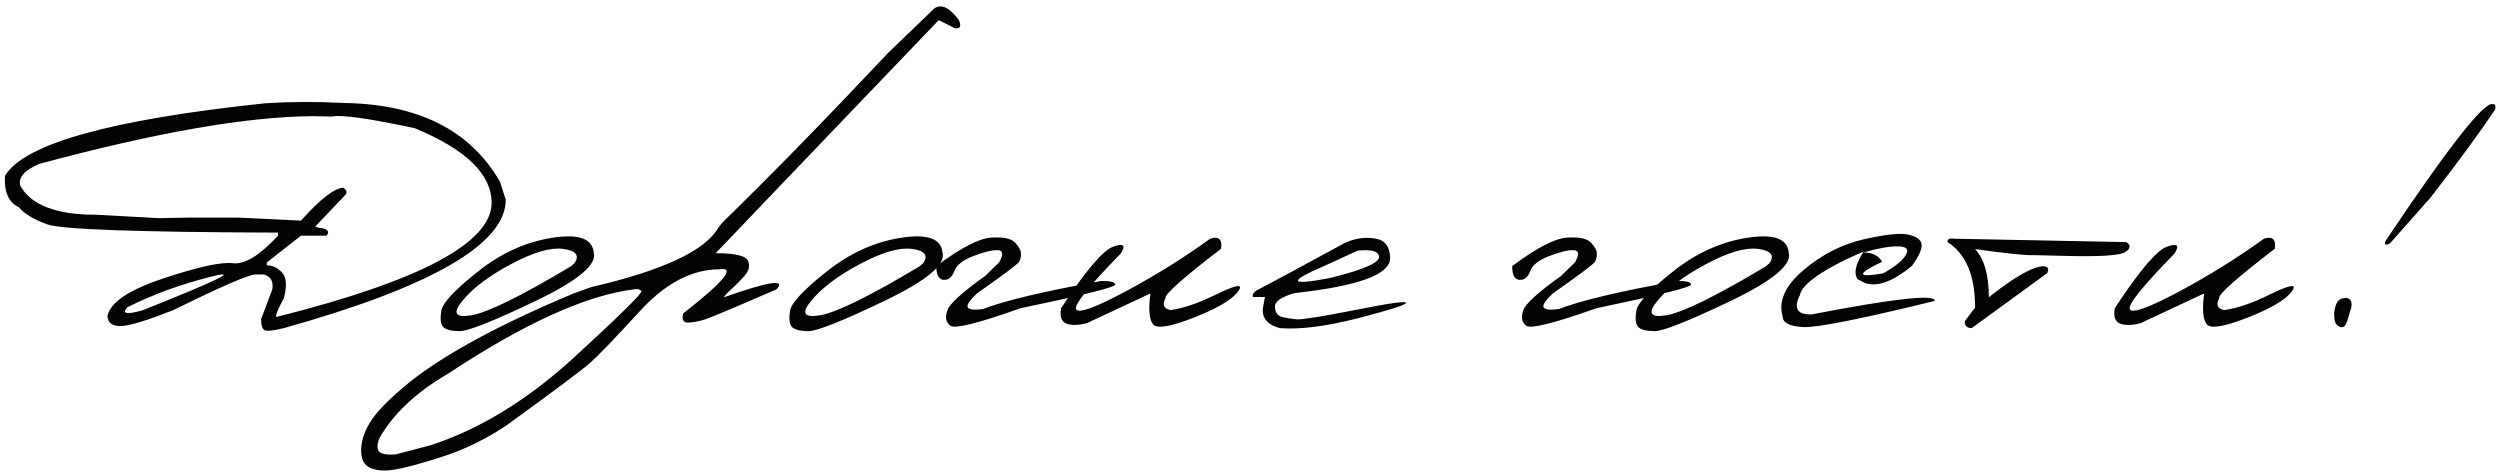 <?xml version="1.0" encoding="UTF-8"?> <svg xmlns="http://www.w3.org/2000/svg" width="546" height="104" viewBox="0 0 546 104" fill="none"><path d="M74.828 22.484C91.26 22.667 102.719 28.409 109.203 39.711L110.453 43.617C110.453 53.279 94.294 62.628 61.977 71.664C59.659 72.237 58.253 72.38 57.758 72.094C57.263 71.807 57.016 71.013 57.016 69.711L59.477 63.188C59.737 61.443 59.125 60.362 57.641 59.945H55.766C54.385 59.945 48.383 62.55 37.758 67.758C32.341 69.919 28.63 71.065 26.625 71.195C24.646 71.326 23.591 70.609 23.461 69.047C24.06 66.052 28.135 63.305 35.688 60.805C43.266 58.279 48.331 57.172 50.883 57.484C53.435 57.797 56.716 55.792 60.727 51.469V50.805C30.128 50.7 13.331 50.102 10.336 49.008C7.341 47.914 5.271 46.664 4.125 45.258C1.885 44.216 0.87 41.938 1.078 38.422C5.219 31.417 24.138 26.13 57.836 22.562C63.435 22.198 69.099 22.172 74.828 22.484ZM8.539 35.805C5.31 37.185 3.943 38.773 4.438 40.57C6.781 44.789 12.289 46.898 20.961 46.898L34.75 47.641L41.508 47.523H52.055L65.727 48.188C70.023 43.396 73.135 41 75.062 41L75.648 41.664V42.328L68.852 49.477L69.477 49.711C71.508 49.919 72.12 50.505 71.312 51.469H65.727L58.266 57.328V57.953C59.542 57.953 60.661 58.487 61.625 59.555C62.589 60.622 62.706 62.484 61.977 65.141C60.362 68.188 59.906 69.529 60.609 69.164C91.781 61.325 107.367 53.031 107.367 44.281C107.367 38.057 101.768 32.628 90.57 27.992C80.544 25.857 74.529 25.01 72.523 25.453L68.188 25.375C53.812 25.479 33.93 28.956 8.539 35.805ZM27.836 67.094C26.508 68.552 27.615 68.773 31.156 67.758C47.667 61.195 52.615 58.76 46 60.453C39.385 62.12 33.331 64.333 27.836 67.094ZM120.567 51.938C126.348 51.026 129.382 52.094 129.669 55.141C130.45 57.771 126.218 61.3 116.973 65.727C107.729 70.154 102.182 72.354 100.333 72.328C98.484 72.302 97.286 71.977 96.739 71.352C96.218 70.701 96.101 69.529 96.388 67.836C96.674 66.143 99.33 63.305 104.356 59.32C109.382 55.31 114.786 52.849 120.567 51.938ZM101.036 65.648C98.77 68.383 99.408 69.451 102.95 68.852C106.518 68.253 113.77 64.685 124.708 58.148L125.528 57.406C126.596 55.74 125.749 54.724 122.989 54.359C120.229 53.995 116.44 55.102 111.622 57.68C106.83 60.232 103.302 62.888 101.036 65.648ZM204.119 1.781C205.655 0.818 207.426 1.69 209.431 4.398C210.004 5.779 209.705 6.365 208.533 6.156L205.017 4.398L172.244 38.617L156.306 55.297C161.02 55.297 163.416 56 163.494 57.406C163.78 58.292 163.481 59.242 162.595 60.258C161.71 61.273 160.798 62.198 159.861 63.031C158.923 63.865 158.324 64.503 158.064 64.945C167.908 61.456 171.749 60.87 169.588 63.188C160.499 67.146 155.304 69.333 154.002 69.75C152.726 70.167 151.515 70.401 150.369 70.453C149.249 70.505 148.858 69.841 149.197 68.461C158.103 61.508 160.759 58.292 157.166 58.812C151.15 58.812 145.369 61.833 139.822 67.875C134.275 73.917 130.603 77.732 128.806 79.32C127.009 80.883 120.942 85.414 110.603 92.914C106.02 95.961 101.345 98.24 96.58 99.75C91.788 101.286 88.311 102.224 86.15 102.562C83.963 102.927 82.192 102.797 80.838 102.172C79.457 101.573 78.806 100.206 78.884 98.07C78.963 95.935 79.744 93.787 81.228 91.625C82.686 89.463 85.46 86.716 89.548 83.383C97.361 77.211 109.275 70.779 125.291 64.086L129.197 62.68C144.874 59.06 154.132 54.698 156.97 49.594L157.83 48.539C168.324 38.331 180.369 26 193.963 11.547L204.119 1.781ZM82.83 98.656C83.325 99.177 84.522 99.372 86.423 99.242L94.002 97.25C104.757 93.76 115.226 87.354 125.408 78.031C135.564 68.708 140.46 63.878 140.095 63.539C139.731 63.175 139.223 63.057 138.572 63.188C128.181 64.412 114.601 70.557 97.83 81.625C90.825 85.713 85.825 90.427 82.83 95.766C82.309 97.172 82.309 98.135 82.83 98.656ZM196.733 51.938C202.514 51.026 205.548 52.094 205.834 55.141C206.616 57.771 202.384 61.3 193.139 65.727C183.894 70.154 178.347 72.354 176.498 72.328C174.649 72.302 173.452 71.977 172.905 71.352C172.384 70.701 172.267 69.529 172.553 67.836C172.84 66.143 175.496 63.305 180.522 59.32C185.548 55.31 190.952 52.849 196.733 51.938ZM177.202 65.648C174.936 68.383 175.574 69.451 179.116 68.852C182.683 68.253 189.936 64.685 200.873 58.148L201.694 57.406C202.761 55.74 201.915 54.724 199.155 54.359C196.394 53.995 192.605 55.102 187.788 57.68C182.996 60.232 179.467 62.888 177.202 65.648ZM216.456 51.898C219.113 51.716 220.857 52.081 221.691 52.992C222.55 53.878 222.98 54.672 222.98 55.375C223.006 56.078 222.863 56.69 222.55 57.211C222.238 57.706 219.178 59.997 213.37 64.086C211.599 65.753 210.961 66.807 211.456 67.25C211.951 67.667 213.032 67.745 214.698 67.484C219.49 65.635 228.123 63.591 240.597 61.352C242.576 61.352 243.566 61.625 243.566 62.172C243.566 62.719 236.665 64.438 222.863 67.328C213.696 70.583 208.605 71.859 207.589 71.156C206.599 70.427 206.365 69.333 206.886 67.875C207.224 66.495 209.985 63.956 215.167 60.258L218.214 57.289C219.204 55.544 219.086 54.659 217.863 54.633C216.639 54.607 214.881 55.036 212.589 55.922C210.297 56.781 208.904 57.888 208.409 59.242C207.915 60.57 207.133 61.195 206.066 61.117C204.998 61.013 204.477 60.01 204.503 58.109C209.842 54.125 213.826 52.055 216.456 51.898ZM264.305 52.133C266.18 51.534 266.974 52.263 266.688 54.32C258.302 60.753 254.253 64.359 254.539 65.141C253.784 66.547 254.148 67.406 255.633 67.719C258.393 67.354 261.688 66.234 265.516 64.359C269.37 62.458 271.128 62.003 270.789 62.992C269.878 64.919 266.701 66.977 261.258 69.164C255.841 71.326 252.703 71.885 251.844 70.844C250.984 69.802 250.789 67.549 251.258 64.086L237.391 70.57C235.672 71.039 234.214 71.091 233.016 70.727C231.844 70.336 231.414 69.203 231.727 67.328C237.117 59.099 240.932 54.607 243.172 53.852C245.411 53.07 245.945 53.578 244.773 55.375C237.846 62.458 234.591 66.508 235.008 67.523C235.451 68.539 239.005 67.276 245.672 63.734C252.339 60.167 258.549 56.3 264.305 52.133ZM293.833 52.992C296.046 52.029 298.221 51.729 300.356 52.094C302.492 52.432 303.572 53.865 303.598 56.391C303.598 59.958 296.645 62.497 282.739 64.008C279.822 64.841 278.39 65.857 278.442 67.055C278.52 68.253 279.054 68.982 280.044 69.242C281.059 69.477 282.127 69.646 283.247 69.75C284.393 69.828 288.677 69.138 296.098 67.68C303.52 66.195 307.179 65.688 307.075 66.156C306.997 66.599 303.481 67.719 296.528 69.516C289.601 71.287 283.924 72.003 279.497 71.664C276.528 70.831 275.343 69.151 275.942 66.625L276.255 64.867H273.638C273.429 64.242 273.872 63.669 274.966 63.148C276.085 62.602 282.374 59.216 293.833 52.992ZM289.263 58.07C281.164 61.534 281.554 62.419 290.434 60.727C297.596 58.956 301.177 57.432 301.177 56.156C301.177 54.88 299.614 54.411 296.489 54.75L289.263 58.07ZM342.225 51.898C344.881 51.716 346.626 52.081 347.459 52.992C348.319 53.878 348.748 54.672 348.748 55.375C348.774 56.078 348.631 56.69 348.319 57.211C348.006 57.706 344.946 59.997 339.139 64.086C337.368 65.753 336.73 66.807 337.225 67.25C337.72 67.667 338.801 67.745 340.467 67.484C345.259 65.635 353.892 63.591 366.366 61.352C368.345 61.352 369.334 61.625 369.334 62.172C369.334 62.719 362.433 64.438 348.631 67.328C339.465 70.583 334.373 71.859 333.358 71.156C332.368 70.427 332.134 69.333 332.655 67.875C332.993 66.495 335.754 63.956 340.936 60.258L343.983 57.289C344.972 55.544 344.855 54.659 343.631 54.633C342.407 54.607 340.649 55.036 338.358 55.922C336.066 56.781 334.673 57.888 334.178 59.242C333.683 60.57 332.902 61.195 331.834 61.117C330.767 61.013 330.246 60.01 330.272 58.109C335.61 54.125 339.595 52.055 342.225 51.898ZM381.558 51.938C387.339 51.026 390.373 52.094 390.659 55.141C391.441 57.771 387.209 61.3 377.964 65.727C368.719 70.154 363.172 72.354 361.323 72.328C359.474 72.302 358.277 71.977 357.73 71.352C357.209 70.701 357.092 69.529 357.378 67.836C357.665 66.143 360.321 63.305 365.347 59.32C370.373 55.31 375.777 52.849 381.558 51.938ZM362.027 65.648C359.761 68.383 360.399 69.451 363.941 68.852C367.508 68.253 374.761 64.685 385.698 58.148L386.519 57.406C387.586 55.74 386.74 54.724 383.98 54.359C381.219 53.995 377.43 55.102 372.612 57.68C367.821 60.232 364.292 62.888 362.027 65.648ZM407.102 52.25C411.919 51.156 415.188 50.831 416.906 51.273C418.651 51.69 419.576 52.406 419.68 53.422C419.784 54.411 419.081 55.961 417.57 58.07C413.43 61.482 410.018 62.732 407.336 61.82L405.773 61.039C404.784 59.815 405.188 57.797 406.984 54.984C405.161 55.714 403.247 56.599 401.242 57.641C396.164 60.323 393.456 62.575 393.117 64.398C391.633 67.367 392.505 68.787 395.734 68.656C413.807 65.167 422.74 64.19 422.531 65.727C406.359 69.685 396.789 71.586 393.82 71.43C390.852 71.273 389.354 70.505 389.328 69.125C388.365 65.766 389.875 62.393 393.859 59.008C397.87 55.596 402.284 53.344 407.102 52.25ZM406.945 55.141C408.924 55.141 410.292 55.818 411.047 57.172C405.422 59.854 405.487 60.7 411.242 59.711C413.716 58.357 415.357 57.055 416.164 55.805C416.971 54.529 416.477 53.865 414.68 53.812C412.909 53.734 410.331 54.177 406.945 55.141ZM426.825 52.133L464.403 52.875C465.419 53.578 465.328 54.307 464.13 55.062C462.932 55.818 458.518 56.091 450.888 55.883L444.364 55.727C442.697 55.831 438.361 55.388 431.356 54.398C433.361 56.56 434.364 60.062 434.364 64.906C440.067 60.401 444.065 58.148 446.356 58.148C447.294 58.227 447.554 58.721 447.138 59.633L430.614 71.664C429.572 71.638 429.065 71.143 429.091 70.18L431.356 67.172C431.356 60.167 429.351 55.401 425.341 52.875C425.263 52.224 425.757 51.977 426.825 52.133ZM494.439 52.133C496.314 51.534 497.108 52.263 496.822 54.32C488.436 60.753 484.387 64.359 484.673 65.141C483.918 66.547 484.283 67.406 485.767 67.719C488.528 67.354 491.822 66.234 495.65 64.359C499.504 62.458 501.262 62.003 500.923 62.992C500.012 64.919 496.835 66.977 491.392 69.164C485.976 71.326 482.837 71.885 481.978 70.844C481.119 69.802 480.923 67.549 481.392 64.086L467.525 70.57C465.806 71.039 464.348 71.091 463.15 70.727C461.978 70.336 461.548 69.203 461.861 67.328C467.252 59.099 471.067 54.607 473.306 53.852C475.546 53.07 476.08 53.578 474.908 55.375C467.981 62.458 464.726 66.508 465.142 67.523C465.585 68.539 469.14 67.276 475.806 63.734C482.473 60.167 488.684 56.3 494.439 52.133ZM544.475 22.758C544.944 22.68 545.1 23.057 544.944 23.891C541.975 28.396 537.314 34.763 530.959 42.992L522.014 53.109C520.972 53.682 520.647 53.5 521.038 52.562C534.866 31.912 542.678 21.977 544.475 22.758ZM511.545 65.18C512.535 64.945 513.16 65.128 513.42 65.727C513.707 66.299 513.642 67.081 513.225 68.07C512.73 70.102 512.261 71.208 511.819 71.391C511.376 71.573 510.907 71.443 510.413 71C509.944 70.557 509.735 69.659 509.788 68.305C509.996 66.43 510.582 65.388 511.545 65.18Z" fill="#030303"></path></svg> 